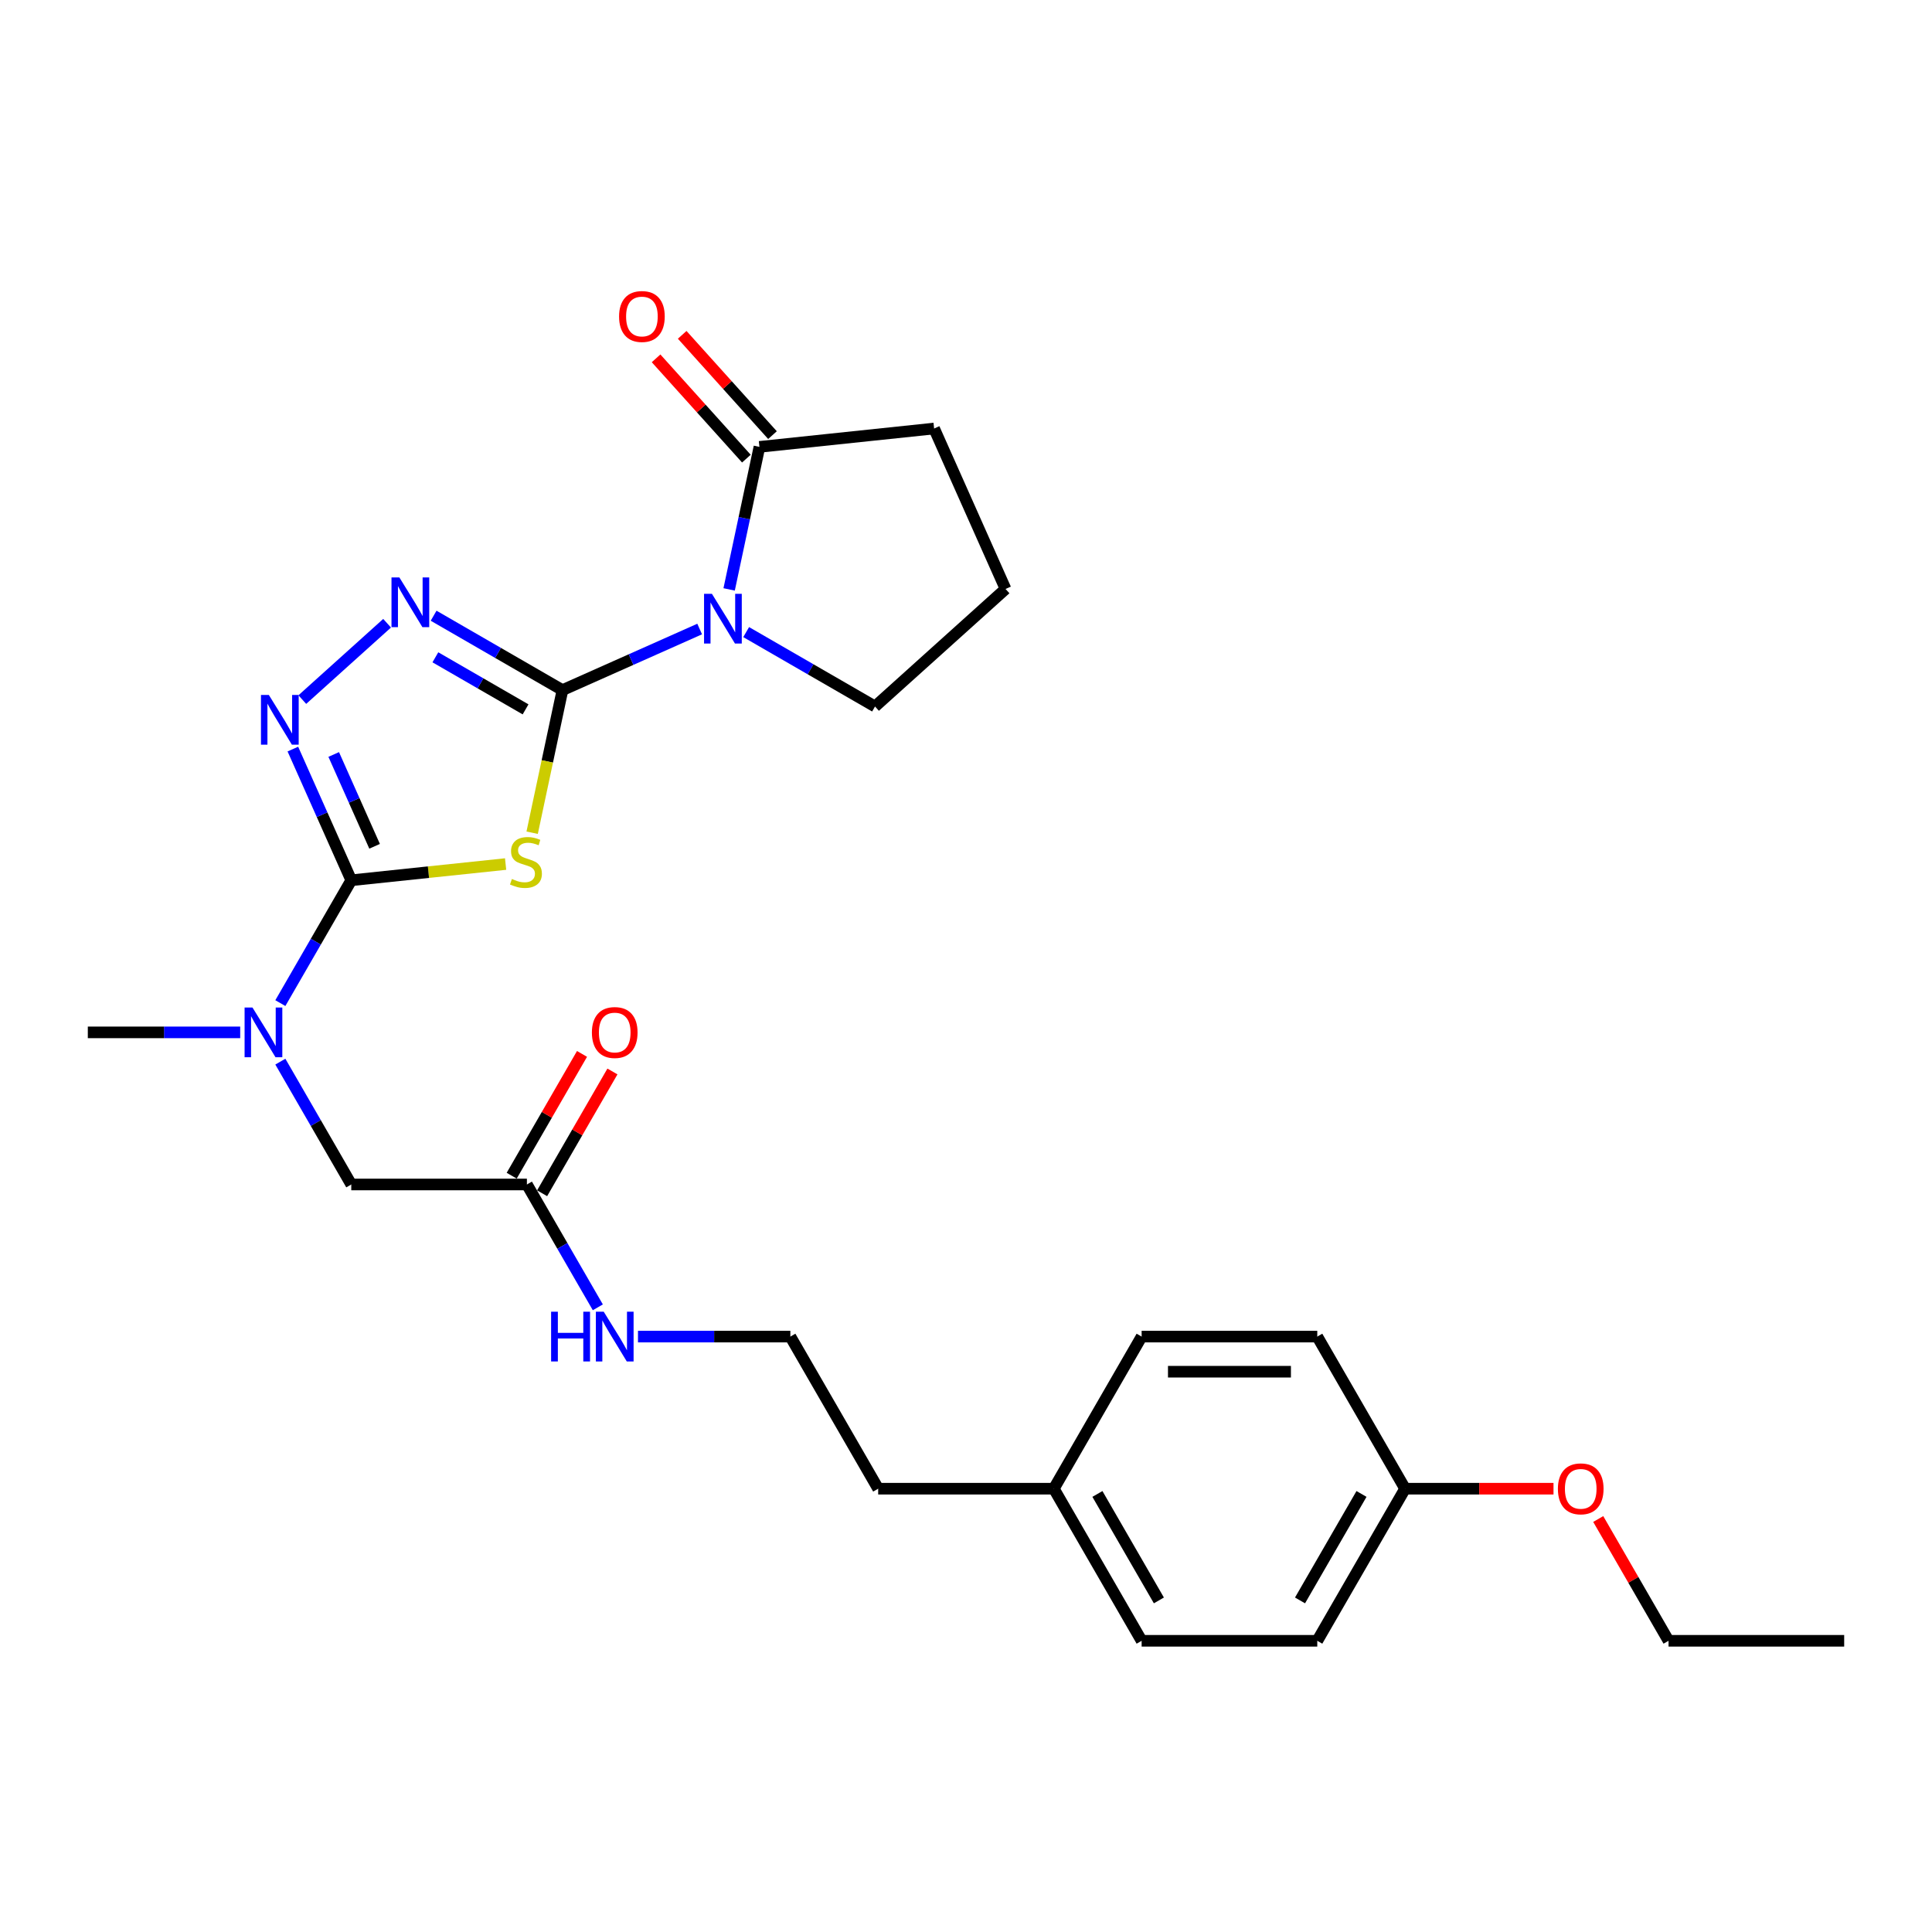 <?xml version='1.0' encoding='iso-8859-1'?>
<svg version='1.1' baseProfile='full'
              xmlns='http://www.w3.org/2000/svg'
                      xmlns:rdkit='http://www.rdkit.org/xml'
                      xmlns:xlink='http://www.w3.org/1999/xlink'
                  xml:space='preserve'
width='1000px' height='1000px' viewBox='0 0 1000 1000'>
<!-- END OF HEADER -->
<rect style='opacity:1.0;fill:#FFFFFF;stroke:none' width='1000' height='1000' x='0' y='0'> </rect>
<path class='bond-0' d='M 291.13,357.201 L 283.286,394.108' style='fill:none;fill-rule:evenodd;stroke:#000000;stroke-width:6px;stroke-linecap:butt;stroke-linejoin:miter;stroke-opacity:1' />
<path class='bond-0' d='M 283.286,394.108 L 275.441,431.015' style='fill:none;fill-rule:evenodd;stroke:#CCCC00;stroke-width:6px;stroke-linecap:butt;stroke-linejoin:miter;stroke-opacity:1' />
<path class='bond-1' d='M 291.13,357.201 L 326.637,341.393' style='fill:none;fill-rule:evenodd;stroke:#000000;stroke-width:6px;stroke-linecap:butt;stroke-linejoin:miter;stroke-opacity:1' />
<path class='bond-1' d='M 326.637,341.393 L 362.144,325.584' style='fill:none;fill-rule:evenodd;stroke:#0000FF;stroke-width:6px;stroke-linecap:butt;stroke-linejoin:miter;stroke-opacity:1' />
<path class='bond-3' d='M 291.13,357.201 L 257.784,337.949' style='fill:none;fill-rule:evenodd;stroke:#000000;stroke-width:6px;stroke-linecap:butt;stroke-linejoin:miter;stroke-opacity:1' />
<path class='bond-3' d='M 257.784,337.949 L 224.437,318.696' style='fill:none;fill-rule:evenodd;stroke:#0000FF;stroke-width:6px;stroke-linecap:butt;stroke-linejoin:miter;stroke-opacity:1' />
<path class='bond-3' d='M 272.035,367.171 L 248.693,353.694' style='fill:none;fill-rule:evenodd;stroke:#000000;stroke-width:6px;stroke-linecap:butt;stroke-linejoin:miter;stroke-opacity:1' />
<path class='bond-3' d='M 248.693,353.694 L 225.35,340.218' style='fill:none;fill-rule:evenodd;stroke:#0000FF;stroke-width:6px;stroke-linecap:butt;stroke-linejoin:miter;stroke-opacity:1' />
<path class='bond-2' d='M 261.702,447.23 L 221.76,451.428' style='fill:none;fill-rule:evenodd;stroke:#CCCC00;stroke-width:6px;stroke-linecap:butt;stroke-linejoin:miter;stroke-opacity:1' />
<path class='bond-2' d='M 221.76,451.428 L 181.818,455.626' style='fill:none;fill-rule:evenodd;stroke:#000000;stroke-width:6px;stroke-linecap:butt;stroke-linejoin:miter;stroke-opacity:1' />
<path class='bond-5' d='M 377.399,305.08 L 385.24,268.191' style='fill:none;fill-rule:evenodd;stroke:#0000FF;stroke-width:6px;stroke-linecap:butt;stroke-linejoin:miter;stroke-opacity:1' />
<path class='bond-5' d='M 385.24,268.191 L 393.081,231.303' style='fill:none;fill-rule:evenodd;stroke:#000000;stroke-width:6px;stroke-linecap:butt;stroke-linejoin:miter;stroke-opacity:1' />
<path class='bond-12' d='M 386.216,327.174 L 419.563,346.427' style='fill:none;fill-rule:evenodd;stroke:#0000FF;stroke-width:6px;stroke-linecap:butt;stroke-linejoin:miter;stroke-opacity:1' />
<path class='bond-12' d='M 419.563,346.427 L 452.909,365.68' style='fill:none;fill-rule:evenodd;stroke:#000000;stroke-width:6px;stroke-linecap:butt;stroke-linejoin:miter;stroke-opacity:1' />
<path class='bond-6' d='M 181.818,455.626 L 163.463,487.418' style='fill:none;fill-rule:evenodd;stroke:#000000;stroke-width:6px;stroke-linecap:butt;stroke-linejoin:miter;stroke-opacity:1' />
<path class='bond-6' d='M 163.463,487.418 L 145.108,519.21' style='fill:none;fill-rule:evenodd;stroke:#0000FF;stroke-width:6px;stroke-linecap:butt;stroke-linejoin:miter;stroke-opacity:1' />
<path class='bond-27' d='M 181.818,455.626 L 166.702,421.674' style='fill:none;fill-rule:evenodd;stroke:#000000;stroke-width:6px;stroke-linecap:butt;stroke-linejoin:miter;stroke-opacity:1' />
<path class='bond-27' d='M 166.702,421.674 L 151.585,387.722' style='fill:none;fill-rule:evenodd;stroke:#0000FF;stroke-width:6px;stroke-linecap:butt;stroke-linejoin:miter;stroke-opacity:1' />
<path class='bond-27' d='M 193.893,438.045 L 183.312,414.279' style='fill:none;fill-rule:evenodd;stroke:#000000;stroke-width:6px;stroke-linecap:butt;stroke-linejoin:miter;stroke-opacity:1' />
<path class='bond-27' d='M 183.312,414.279 L 172.73,390.513' style='fill:none;fill-rule:evenodd;stroke:#0000FF;stroke-width:6px;stroke-linecap:butt;stroke-linejoin:miter;stroke-opacity:1' />
<path class='bond-4' d='M 200.364,322.584 L 156.474,362.104' style='fill:none;fill-rule:evenodd;stroke:#0000FF;stroke-width:6px;stroke-linecap:butt;stroke-linejoin:miter;stroke-opacity:1' />
<path class='bond-9' d='M 399.837,225.22 L 376.467,199.265' style='fill:none;fill-rule:evenodd;stroke:#000000;stroke-width:6px;stroke-linecap:butt;stroke-linejoin:miter;stroke-opacity:1' />
<path class='bond-9' d='M 376.467,199.265 L 353.098,173.311' style='fill:none;fill-rule:evenodd;stroke:#FF0000;stroke-width:6px;stroke-linecap:butt;stroke-linejoin:miter;stroke-opacity:1' />
<path class='bond-9' d='M 386.325,237.386 L 362.956,211.431' style='fill:none;fill-rule:evenodd;stroke:#000000;stroke-width:6px;stroke-linecap:butt;stroke-linejoin:miter;stroke-opacity:1' />
<path class='bond-9' d='M 362.956,211.431 L 339.586,185.477' style='fill:none;fill-rule:evenodd;stroke:#FF0000;stroke-width:6px;stroke-linecap:butt;stroke-linejoin:miter;stroke-opacity:1' />
<path class='bond-15' d='M 393.081,231.303 L 483.492,221.8' style='fill:none;fill-rule:evenodd;stroke:#000000;stroke-width:6px;stroke-linecap:butt;stroke-linejoin:miter;stroke-opacity:1' />
<path class='bond-8' d='M 145.108,549.501 L 163.463,581.293' style='fill:none;fill-rule:evenodd;stroke:#0000FF;stroke-width:6px;stroke-linecap:butt;stroke-linejoin:miter;stroke-opacity:1' />
<path class='bond-8' d='M 163.463,581.293 L 181.818,613.085' style='fill:none;fill-rule:evenodd;stroke:#000000;stroke-width:6px;stroke-linecap:butt;stroke-linejoin:miter;stroke-opacity:1' />
<path class='bond-22' d='M 124.327,534.356 L 84.891,534.356' style='fill:none;fill-rule:evenodd;stroke:#0000FF;stroke-width:6px;stroke-linecap:butt;stroke-linejoin:miter;stroke-opacity:1' />
<path class='bond-22' d='M 84.891,534.356 L 45.455,534.356' style='fill:none;fill-rule:evenodd;stroke:#000000;stroke-width:6px;stroke-linecap:butt;stroke-linejoin:miter;stroke-opacity:1' />
<path class='bond-7' d='M 272.727,613.085 L 181.818,613.085' style='fill:none;fill-rule:evenodd;stroke:#000000;stroke-width:6px;stroke-linecap:butt;stroke-linejoin:miter;stroke-opacity:1' />
<path class='bond-10' d='M 280.6,617.631 L 298.798,586.112' style='fill:none;fill-rule:evenodd;stroke:#000000;stroke-width:6px;stroke-linecap:butt;stroke-linejoin:miter;stroke-opacity:1' />
<path class='bond-10' d='M 298.798,586.112 L 316.996,554.592' style='fill:none;fill-rule:evenodd;stroke:#FF0000;stroke-width:6px;stroke-linecap:butt;stroke-linejoin:miter;stroke-opacity:1' />
<path class='bond-10' d='M 264.854,608.54 L 283.052,577.021' style='fill:none;fill-rule:evenodd;stroke:#000000;stroke-width:6px;stroke-linecap:butt;stroke-linejoin:miter;stroke-opacity:1' />
<path class='bond-10' d='M 283.052,577.021 L 301.25,545.501' style='fill:none;fill-rule:evenodd;stroke:#FF0000;stroke-width:6px;stroke-linecap:butt;stroke-linejoin:miter;stroke-opacity:1' />
<path class='bond-11' d='M 272.727,613.085 L 291.082,644.878' style='fill:none;fill-rule:evenodd;stroke:#000000;stroke-width:6px;stroke-linecap:butt;stroke-linejoin:miter;stroke-opacity:1' />
<path class='bond-11' d='M 291.082,644.878 L 309.438,676.67' style='fill:none;fill-rule:evenodd;stroke:#0000FF;stroke-width:6px;stroke-linecap:butt;stroke-linejoin:miter;stroke-opacity:1' />
<path class='bond-20' d='M 330.218,691.815 L 369.655,691.815' style='fill:none;fill-rule:evenodd;stroke:#0000FF;stroke-width:6px;stroke-linecap:butt;stroke-linejoin:miter;stroke-opacity:1' />
<path class='bond-20' d='M 369.655,691.815 L 409.091,691.815' style='fill:none;fill-rule:evenodd;stroke:#000000;stroke-width:6px;stroke-linecap:butt;stroke-linejoin:miter;stroke-opacity:1' />
<path class='bond-23' d='M 452.909,365.68 L 520.468,304.85' style='fill:none;fill-rule:evenodd;stroke:#000000;stroke-width:6px;stroke-linecap:butt;stroke-linejoin:miter;stroke-opacity:1' />
<path class='bond-13' d='M 727.273,770.545 L 681.818,849.274' style='fill:none;fill-rule:evenodd;stroke:#000000;stroke-width:6px;stroke-linecap:butt;stroke-linejoin:miter;stroke-opacity:1' />
<path class='bond-13' d='M 704.709,773.263 L 672.89,828.374' style='fill:none;fill-rule:evenodd;stroke:#000000;stroke-width:6px;stroke-linecap:butt;stroke-linejoin:miter;stroke-opacity:1' />
<path class='bond-21' d='M 727.273,770.545 L 765.682,770.545' style='fill:none;fill-rule:evenodd;stroke:#000000;stroke-width:6px;stroke-linecap:butt;stroke-linejoin:miter;stroke-opacity:1' />
<path class='bond-21' d='M 765.682,770.545 L 804.091,770.545' style='fill:none;fill-rule:evenodd;stroke:#FF0000;stroke-width:6px;stroke-linecap:butt;stroke-linejoin:miter;stroke-opacity:1' />
<path class='bond-29' d='M 727.273,770.545 L 681.818,691.815' style='fill:none;fill-rule:evenodd;stroke:#000000;stroke-width:6px;stroke-linecap:butt;stroke-linejoin:miter;stroke-opacity:1' />
<path class='bond-14' d='M 545.455,770.545 L 454.545,770.545' style='fill:none;fill-rule:evenodd;stroke:#000000;stroke-width:6px;stroke-linecap:butt;stroke-linejoin:miter;stroke-opacity:1' />
<path class='bond-18' d='M 545.455,770.545 L 590.909,691.815' style='fill:none;fill-rule:evenodd;stroke:#000000;stroke-width:6px;stroke-linecap:butt;stroke-linejoin:miter;stroke-opacity:1' />
<path class='bond-19' d='M 545.455,770.545 L 590.909,849.274' style='fill:none;fill-rule:evenodd;stroke:#000000;stroke-width:6px;stroke-linecap:butt;stroke-linejoin:miter;stroke-opacity:1' />
<path class='bond-19' d='M 568.019,773.263 L 599.837,828.374' style='fill:none;fill-rule:evenodd;stroke:#000000;stroke-width:6px;stroke-linecap:butt;stroke-linejoin:miter;stroke-opacity:1' />
<path class='bond-28' d='M 483.492,221.8 L 520.468,304.85' style='fill:none;fill-rule:evenodd;stroke:#000000;stroke-width:6px;stroke-linecap:butt;stroke-linejoin:miter;stroke-opacity:1' />
<path class='bond-16' d='M 681.818,691.815 L 590.909,691.815' style='fill:none;fill-rule:evenodd;stroke:#000000;stroke-width:6px;stroke-linecap:butt;stroke-linejoin:miter;stroke-opacity:1' />
<path class='bond-16' d='M 668.182,709.997 L 604.545,709.997' style='fill:none;fill-rule:evenodd;stroke:#000000;stroke-width:6px;stroke-linecap:butt;stroke-linejoin:miter;stroke-opacity:1' />
<path class='bond-17' d='M 681.818,849.274 L 590.909,849.274' style='fill:none;fill-rule:evenodd;stroke:#000000;stroke-width:6px;stroke-linecap:butt;stroke-linejoin:miter;stroke-opacity:1' />
<path class='bond-24' d='M 409.091,691.815 L 454.545,770.545' style='fill:none;fill-rule:evenodd;stroke:#000000;stroke-width:6px;stroke-linecap:butt;stroke-linejoin:miter;stroke-opacity:1' />
<path class='bond-25' d='M 827.241,786.236 L 845.439,817.755' style='fill:none;fill-rule:evenodd;stroke:#FF0000;stroke-width:6px;stroke-linecap:butt;stroke-linejoin:miter;stroke-opacity:1' />
<path class='bond-25' d='M 845.439,817.755 L 863.636,849.274' style='fill:none;fill-rule:evenodd;stroke:#000000;stroke-width:6px;stroke-linecap:butt;stroke-linejoin:miter;stroke-opacity:1' />
<path class='bond-26' d='M 863.636,849.274 L 954.545,849.274' style='fill:none;fill-rule:evenodd;stroke:#000000;stroke-width:6px;stroke-linecap:butt;stroke-linejoin:miter;stroke-opacity:1' />
<path  class='atom-1' d='M 264.957 454.96
Q 265.247 455.069, 266.447 455.578
Q 267.647 456.087, 268.957 456.415
Q 270.302 456.706, 271.611 456.706
Q 274.047 456.706, 275.466 455.542
Q 276.884 454.342, 276.884 452.269
Q 276.884 450.851, 276.157 449.978
Q 275.466 449.106, 274.375 448.633
Q 273.284 448.16, 271.466 447.615
Q 269.175 446.924, 267.793 446.269
Q 266.447 445.615, 265.466 444.233
Q 264.52 442.851, 264.52 440.524
Q 264.52 437.287, 266.702 435.287
Q 268.92 433.287, 273.284 433.287
Q 276.266 433.287, 279.647 434.706
L 278.811 437.506
Q 275.72 436.233, 273.393 436.233
Q 270.884 436.233, 269.502 437.287
Q 268.12 438.306, 268.157 440.087
Q 268.157 441.469, 268.847 442.306
Q 269.575 443.142, 270.593 443.615
Q 271.647 444.087, 273.393 444.633
Q 275.72 445.36, 277.102 446.087
Q 278.484 446.815, 279.466 448.306
Q 280.484 449.76, 280.484 452.269
Q 280.484 455.833, 278.084 457.76
Q 275.72 459.651, 271.757 459.651
Q 269.466 459.651, 267.72 459.142
Q 266.011 458.669, 263.975 457.833
L 264.957 454.96
' fill='#CCCC00'/>
<path  class='atom-2' d='M 368.489 307.352
L 376.925 320.989
Q 377.762 322.334, 379.107 324.771
Q 380.453 327.207, 380.525 327.352
L 380.525 307.352
L 383.944 307.352
L 383.944 333.098
L 380.416 333.098
L 371.362 318.189
Q 370.307 316.443, 369.18 314.443
Q 368.089 312.443, 367.762 311.825
L 367.762 333.098
L 364.416 333.098
L 364.416 307.352
L 368.489 307.352
' fill='#0000FF'/>
<path  class='atom-4' d='M 206.71 298.874
L 215.146 312.51
Q 215.983 313.856, 217.328 316.292
Q 218.673 318.728, 218.746 318.874
L 218.746 298.874
L 222.164 298.874
L 222.164 324.619
L 218.637 324.619
L 209.583 309.71
Q 208.528 307.965, 207.401 305.965
Q 206.31 303.965, 205.983 303.347
L 205.983 324.619
L 202.637 324.619
L 202.637 298.874
L 206.71 298.874
' fill='#0000FF'/>
<path  class='atom-5' d='M 139.151 359.704
L 147.588 373.34
Q 148.424 374.686, 149.769 377.122
Q 151.115 379.559, 151.188 379.704
L 151.188 359.704
L 154.606 359.704
L 154.606 385.449
L 151.078 385.449
L 142.024 370.54
Q 140.969 368.795, 139.842 366.795
Q 138.751 364.795, 138.424 364.177
L 138.424 385.449
L 135.078 385.449
L 135.078 359.704
L 139.151 359.704
' fill='#0000FF'/>
<path  class='atom-7' d='M 130.673 521.483
L 139.109 535.119
Q 139.945 536.465, 141.291 538.901
Q 142.636 541.338, 142.709 541.483
L 142.709 521.483
L 146.127 521.483
L 146.127 547.229
L 142.6 547.229
L 133.545 532.319
Q 132.491 530.574, 131.364 528.574
Q 130.273 526.574, 129.945 525.956
L 129.945 547.229
L 126.6 547.229
L 126.6 521.483
L 130.673 521.483
' fill='#0000FF'/>
<path  class='atom-10' d='M 320.433 163.817
Q 320.433 157.635, 323.487 154.18
Q 326.542 150.726, 332.251 150.726
Q 337.96 150.726, 341.015 154.18
Q 344.069 157.635, 344.069 163.817
Q 344.069 170.071, 340.978 173.635
Q 337.887 177.162, 332.251 177.162
Q 326.578 177.162, 323.487 173.635
Q 320.433 170.108, 320.433 163.817
M 332.251 174.253
Q 336.178 174.253, 338.287 171.635
Q 340.433 168.98, 340.433 163.817
Q 340.433 158.762, 338.287 156.217
Q 336.178 153.635, 332.251 153.635
Q 328.324 153.635, 326.178 156.18
Q 324.069 158.726, 324.069 163.817
Q 324.069 169.017, 326.178 171.635
Q 328.324 174.253, 332.251 174.253
' fill='#FF0000'/>
<path  class='atom-11' d='M 306.364 534.429
Q 306.364 528.247, 309.418 524.792
Q 312.473 521.338, 318.182 521.338
Q 323.891 521.338, 326.945 524.792
Q 330 528.247, 330 534.429
Q 330 540.683, 326.909 544.247
Q 323.818 547.774, 318.182 547.774
Q 312.509 547.774, 309.418 544.247
Q 306.364 540.719, 306.364 534.429
M 318.182 544.865
Q 322.109 544.865, 324.218 542.247
Q 326.364 539.592, 326.364 534.429
Q 326.364 529.374, 324.218 526.829
Q 322.109 524.247, 318.182 524.247
Q 314.255 524.247, 312.109 526.792
Q 310 529.338, 310 534.429
Q 310 539.629, 312.109 542.247
Q 314.255 544.865, 318.182 544.865
' fill='#FF0000'/>
<path  class='atom-12' d='M 285.255 678.942
L 288.745 678.942
L 288.745 689.888
L 301.909 689.888
L 301.909 678.942
L 305.4 678.942
L 305.4 704.688
L 301.909 704.688
L 301.909 692.797
L 288.745 692.797
L 288.745 704.688
L 285.255 704.688
L 285.255 678.942
' fill='#0000FF'/>
<path  class='atom-12' d='M 312.491 678.942
L 320.927 692.579
Q 321.764 693.924, 323.109 696.36
Q 324.455 698.797, 324.527 698.942
L 324.527 678.942
L 327.945 678.942
L 327.945 704.688
L 324.418 704.688
L 315.364 689.779
Q 314.309 688.033, 313.182 686.033
Q 312.091 684.033, 311.764 683.415
L 311.764 704.688
L 308.418 704.688
L 308.418 678.942
L 312.491 678.942
' fill='#0000FF'/>
<path  class='atom-22' d='M 806.364 770.617
Q 806.364 764.436, 809.418 760.981
Q 812.473 757.526, 818.182 757.526
Q 823.891 757.526, 826.945 760.981
Q 830 764.436, 830 770.617
Q 830 776.872, 826.909 780.436
Q 823.818 783.963, 818.182 783.963
Q 812.509 783.963, 809.418 780.436
Q 806.364 776.908, 806.364 770.617
M 818.182 781.054
Q 822.109 781.054, 824.218 778.436
Q 826.364 775.781, 826.364 770.617
Q 826.364 765.563, 824.218 763.017
Q 822.109 760.436, 818.182 760.436
Q 814.255 760.436, 812.109 762.981
Q 810 765.526, 810 770.617
Q 810 775.817, 812.109 778.436
Q 814.255 781.054, 818.182 781.054
' fill='#FF0000'/>
</svg>
